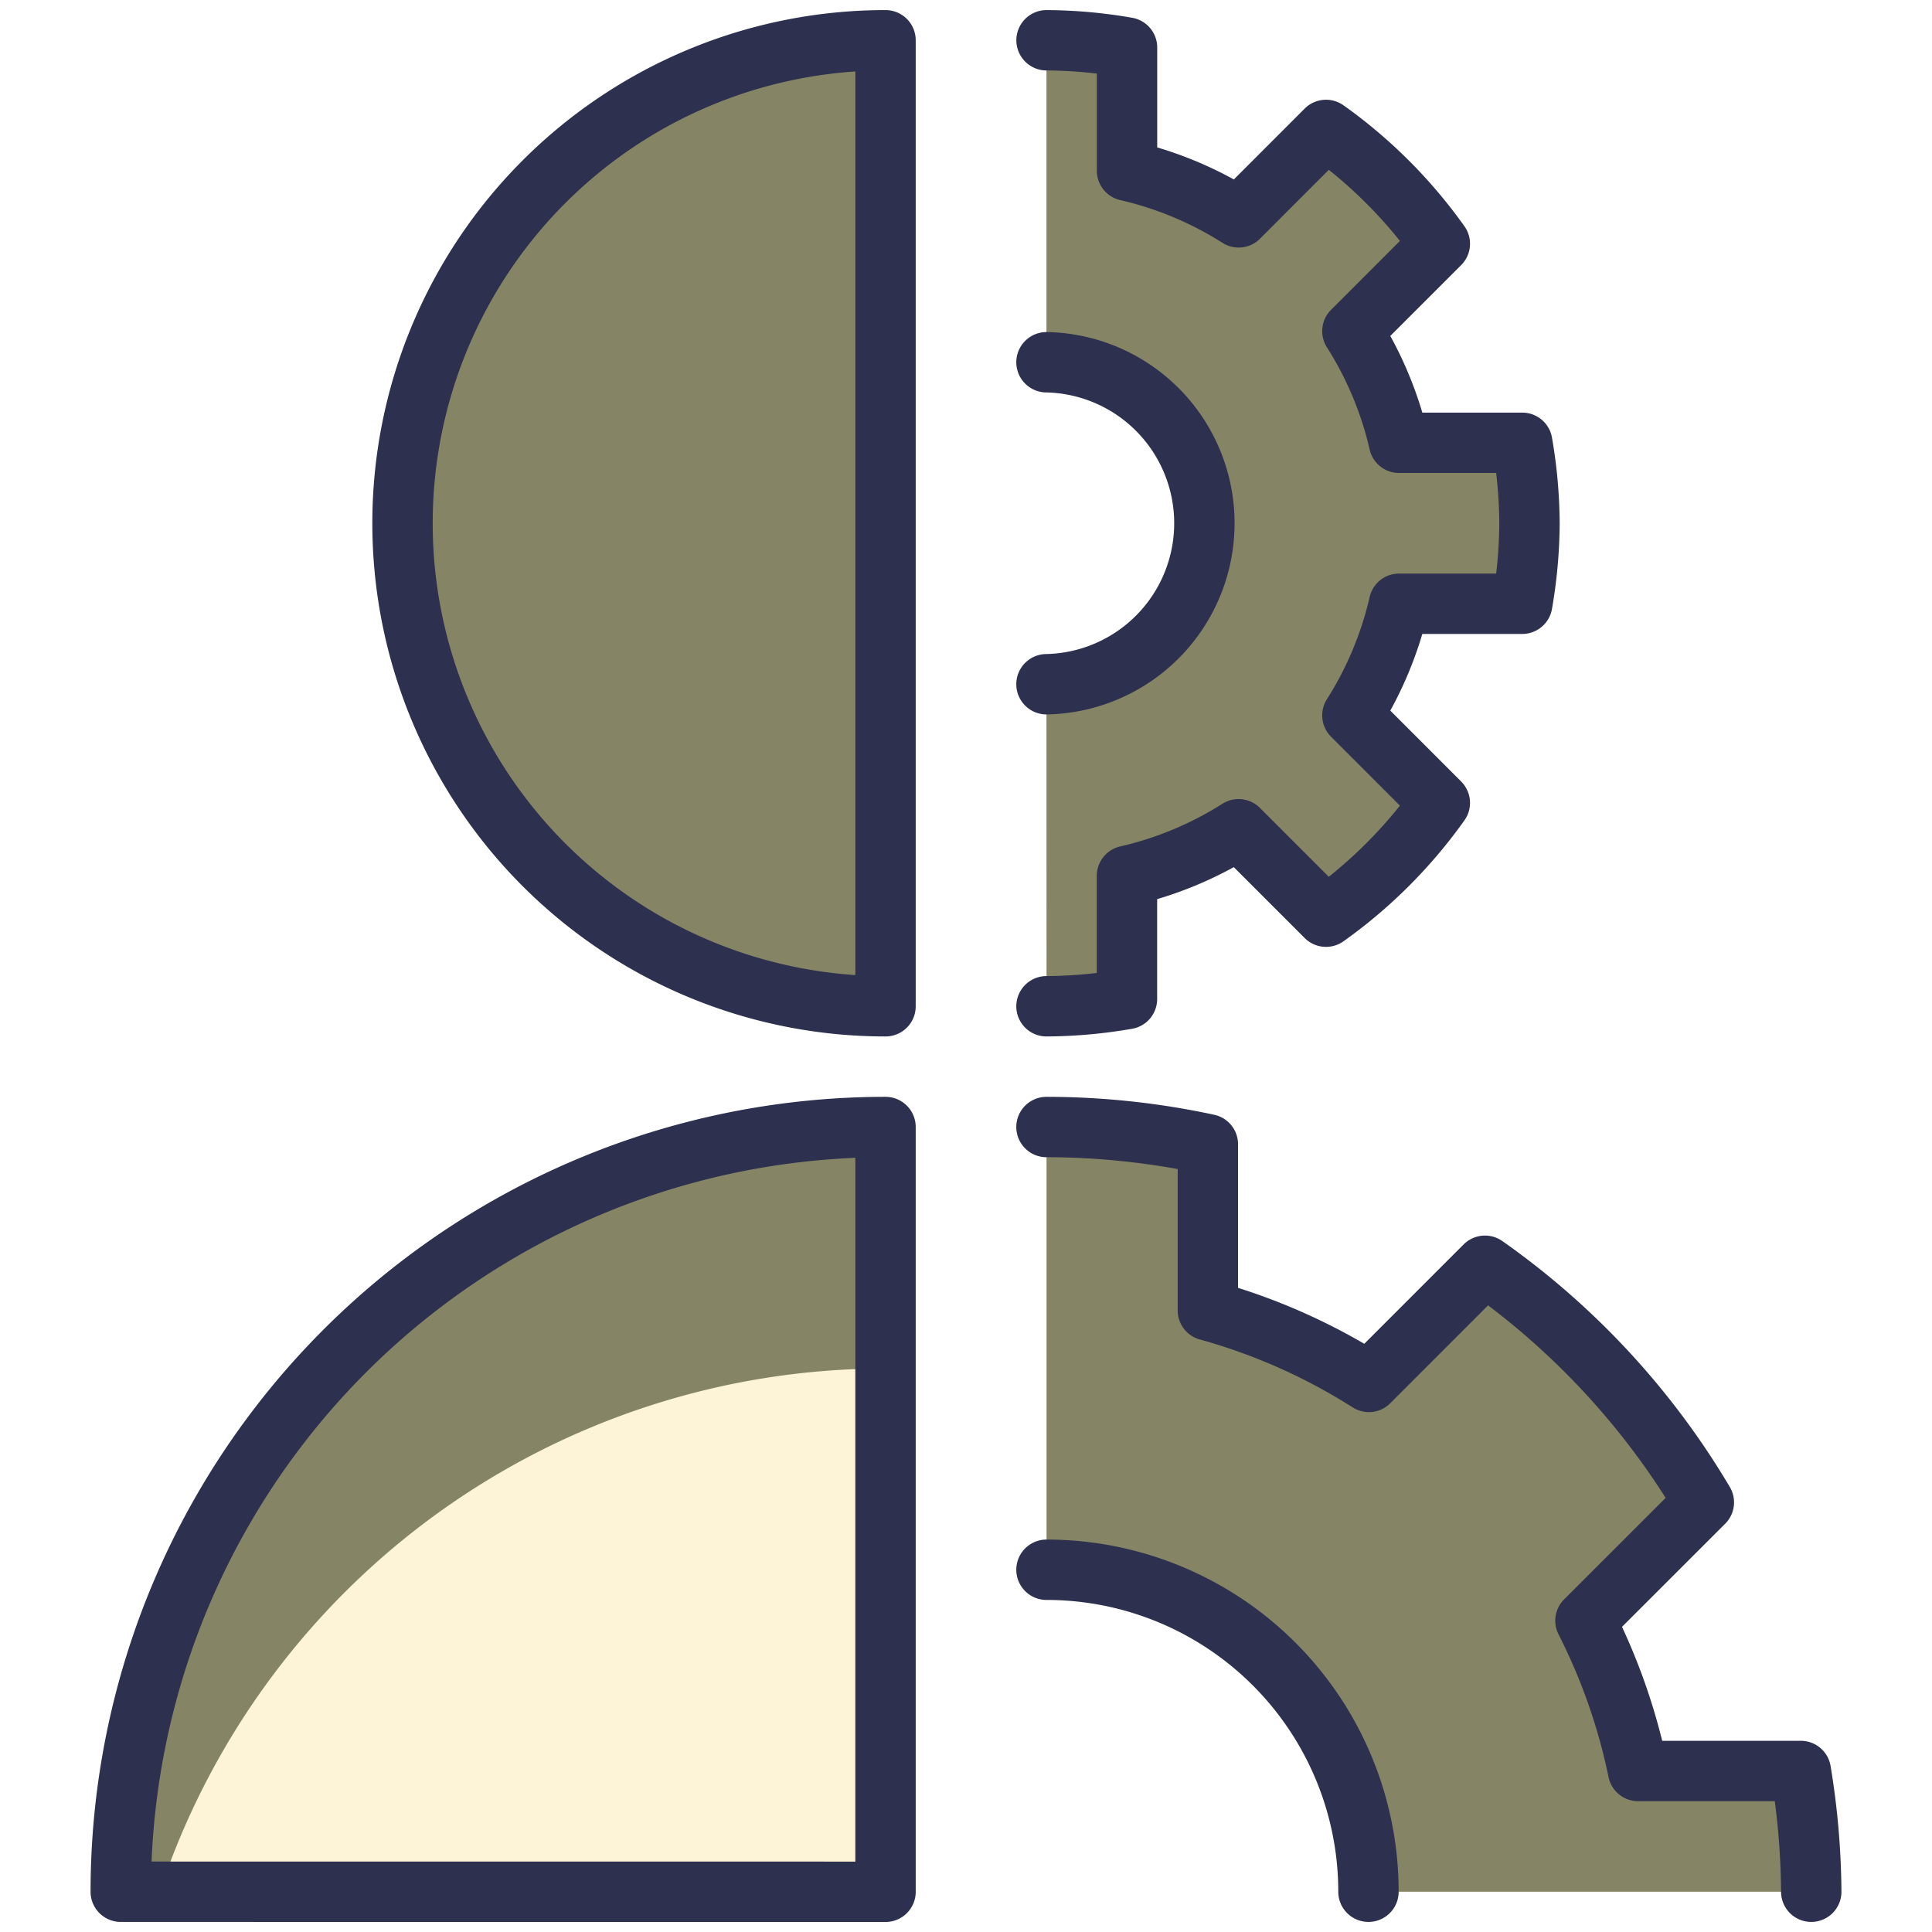 <svg xmlns="http://www.w3.org/2000/svg" viewBox="0 0 32 32" id="Settings-User--Streamline-Ultimate" height="32" width="32"><desc>Settings User Streamline Icon: https://streamlinehq.com</desc><defs></defs><path d="M17.333 11.333a2.667 2.667 0 0 0 0 -5.333v-5.333a8 8 0 0 1 1.333 0.12v2.04a5.924 5.924 0 0 1 1.849 0.772l1.448 -1.448a8.009 8.009 0 0 1 1.885 1.885L22.4 5.484a5.924 5.924 0 0 1 0.773 1.849h2.04a8 8 0 0 1 0.12 1.333 8 8 0 0 1 -0.12 1.333h-2.04a5.924 5.924 0 0 1 -0.773 1.849l1.448 1.448a8.009 8.009 0 0 1 -1.885 1.885L20.516 13.733a5.924 5.924 0 0 1 -1.849 0.773v2.04a8 8 0 0 1 -1.333 0.12Z" fill="#85856600" stroke-width="1"></path><path d="M14.667 16.667a8 8 0 0 1 0 -16Z" fill="#85856600" stroke-width="1"></path><path d="M6.667 8.667A8.035 8.035 0 0 0 6.919 10.667 8 8 0 0 1 14.667 4.667v-4a8 8 0 0 0 -8 8Z" fill="#85856600" stroke-width="1"></path><path d="M14.667 16.667a8 8 0 0 1 0 -16Z" fill="none" stroke="#2d304e" stroke-linecap="round" stroke-linejoin="round" stroke-width="1"></path><path d="M2 31.333A12.667 12.667 0 0 1 14.667 18.667v12.667Z" fill="#fdf3d6" stroke-width="1"></path><path d="M2 31.333h0.645A12.667 12.667 0 0 1 14.667 22.667v-4a12.667 12.667 0 0 0 -12.667 12.667Z" fill="#85856600" stroke-width="1"></path><path d="M2 31.333A12.667 12.667 0 0 1 14.667 18.667v12.667Z" fill="none" stroke="#2d304e" stroke-linecap="round" stroke-linejoin="round" stroke-width="1"></path><path d="M17.333 16.667a8 8 0 0 0 1.333 -0.12v-2.04a5.924 5.924 0 0 0 1.849 -0.772l1.448 1.448a8.009 8.009 0 0 0 1.885 -1.885L22.4 11.849a5.924 5.924 0 0 0 0.773 -1.849h2.04a8 8 0 0 0 0.12 -1.333 8 8 0 0 0 -0.12 -1.333h-2.04a5.924 5.924 0 0 0 -0.773 -1.849l1.448 -1.448a8.009 8.009 0 0 0 -1.885 -1.885L20.516 3.6A5.924 5.924 0 0 0 18.667 2.827V0.787a8 8 0 0 0 -1.333 -0.12" fill="none" stroke="#2d304e" stroke-linecap="round" stroke-linejoin="round" stroke-width="1"></path><path d="M17.333 6a2.667 2.667 0 0 1 0 5.333" fill="none" stroke="#2d304e" stroke-linecap="round" stroke-linejoin="round" stroke-width="1"></path><path d="M22.667 31.333a5.333 5.333 0 0 0 -5.333 -5.333V18.667a12.725 12.725 0 0 1 2.667 0.287v2.751a9.876 9.876 0 0 1 2.667 1.185l1.923 -1.924a12.715 12.715 0 0 1 3.625 3.919l-1.948 1.96A9.884 9.884 0 0 1 27.132 29.333h2.695a12.675 12.675 0 0 1 0.173 2Z" fill="#85856600" stroke-width="1"></path><path d="M30 31.333a12.675 12.675 0 0 0 -0.173 -2h-2.695a9.884 9.884 0 0 0 -0.872 -2.489l1.961 -1.96a12.715 12.715 0 0 0 -3.625 -3.919l-1.923 1.924a9.876 9.876 0 0 0 -2.667 -1.185v-2.751A12.725 12.725 0 0 0 17.333 18.667" fill="none" stroke="#2d304e" stroke-linecap="round" stroke-linejoin="round" stroke-width="1"></path><path d="M17.333 26a5.333 5.333 0 0 1 5.333 5.333" fill="none" stroke="#2d304e" stroke-linecap="round" stroke-linejoin="round" stroke-width="1"></path></svg>